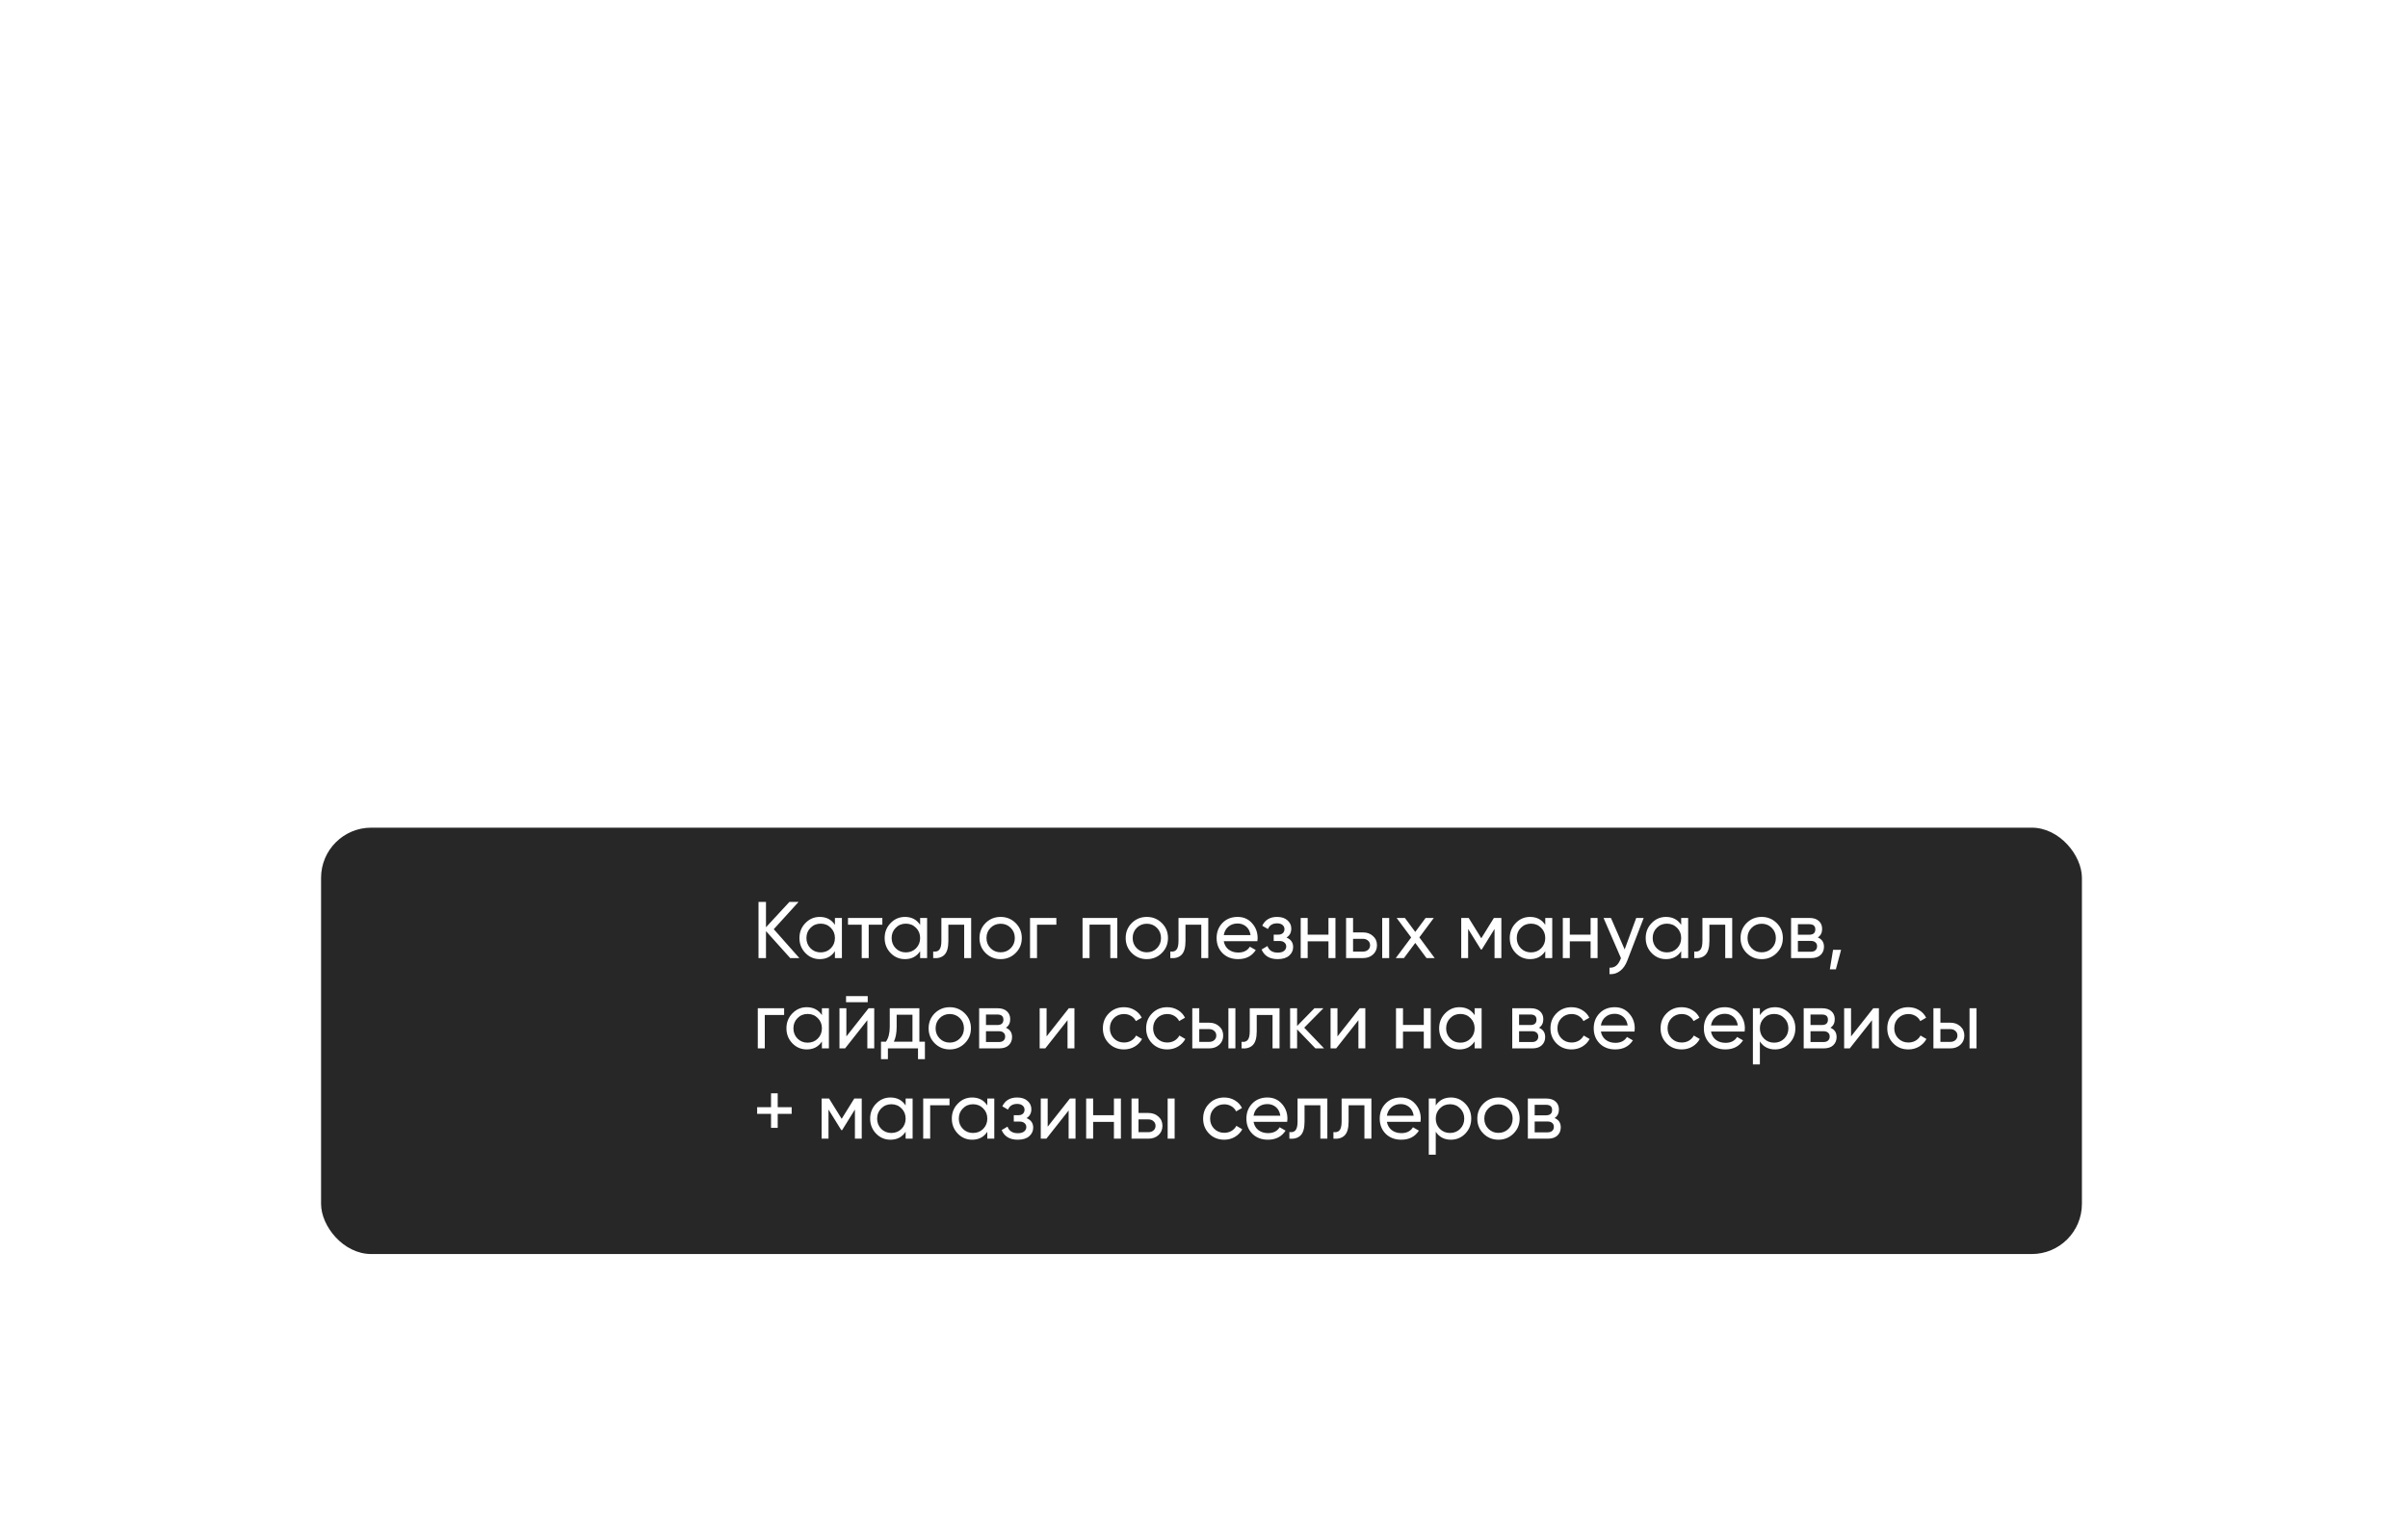 <?xml version="1.0" encoding="UTF-8"?> <svg xmlns="http://www.w3.org/2000/svg" width="480" height="307" viewBox="0 0 480 307" fill="none"> <g filter="url(#filter0_di_1967_367)"> <rect x="64" y="161" width="351" height="85" rx="10" fill="#272727"></rect> </g> <path d="M159.344 191H157.52L152.688 185.624V191H151.2V179.8H152.688V184.856L157.36 179.8H159.184L154.24 185.24L159.344 191ZM166.43 183H167.822V191H166.43V189.624C165.737 190.68 164.729 191.208 163.406 191.208C162.286 191.208 161.331 190.803 160.542 189.992C159.753 189.171 159.358 188.173 159.358 187C159.358 185.827 159.753 184.835 160.542 184.024C161.331 183.203 162.286 182.792 163.406 182.792C164.729 182.792 165.737 183.32 166.43 184.376V183ZM163.582 189.864C164.393 189.864 165.07 189.592 165.614 189.048C166.158 188.493 166.43 187.811 166.43 187C166.43 186.189 166.158 185.512 165.614 184.968C165.07 184.413 164.393 184.136 163.582 184.136C162.782 184.136 162.11 184.413 161.566 184.968C161.022 185.512 160.75 186.189 160.75 187C160.75 187.811 161.022 188.493 161.566 189.048C162.11 189.592 162.782 189.864 163.582 189.864ZM175.883 183V184.344H173.163V191H171.771V184.344H169.035V183H175.883ZM183.414 183H184.806V191H183.414V189.624C182.721 190.68 181.713 191.208 180.39 191.208C179.27 191.208 178.316 190.803 177.526 189.992C176.737 189.171 176.342 188.173 176.342 187C176.342 185.827 176.737 184.835 177.526 184.024C178.316 183.203 179.27 182.792 180.39 182.792C181.713 182.792 182.721 183.32 183.414 184.376V183ZM180.566 189.864C181.377 189.864 182.054 189.592 182.598 189.048C183.142 188.493 183.414 187.811 183.414 187C183.414 186.189 183.142 185.512 182.598 184.968C182.054 184.413 181.377 184.136 180.566 184.136C179.766 184.136 179.094 184.413 178.55 184.968C178.006 185.512 177.734 186.189 177.734 187C177.734 187.811 178.006 188.493 178.55 189.048C179.094 189.592 179.766 189.864 180.566 189.864ZM193.587 183V191H192.195V184.344H189.043V187.608C189.043 188.92 188.777 189.837 188.243 190.36C187.721 190.872 186.979 191.085 186.019 191V189.688C186.563 189.763 186.969 189.645 187.235 189.336C187.513 189.016 187.651 188.429 187.651 187.576V183H193.587ZM202.449 189.992C201.627 190.803 200.63 191.208 199.457 191.208C198.283 191.208 197.286 190.803 196.465 189.992C195.654 189.181 195.249 188.184 195.249 187C195.249 185.816 195.654 184.819 196.465 184.008C197.286 183.197 198.283 182.792 199.457 182.792C200.63 182.792 201.627 183.197 202.449 184.008C203.27 184.819 203.681 185.816 203.681 187C203.681 188.184 203.27 189.181 202.449 189.992ZM199.457 189.848C200.257 189.848 200.929 189.576 201.473 189.032C202.017 188.488 202.289 187.811 202.289 187C202.289 186.189 202.017 185.512 201.473 184.968C200.929 184.424 200.257 184.152 199.457 184.152C198.667 184.152 198.001 184.424 197.457 184.968C196.913 185.512 196.641 186.189 196.641 187C196.641 187.811 196.913 188.488 197.457 189.032C198.001 189.576 198.667 189.848 199.457 189.848ZM210.57 183V184.344H206.714V191H205.322V183H210.57ZM222.718 183V191H221.326V184.328H217.182V191H215.79V183H222.718ZM231.589 189.992C230.768 190.803 229.771 191.208 228.597 191.208C227.424 191.208 226.427 190.803 225.605 189.992C224.795 189.181 224.389 188.184 224.389 187C224.389 185.816 224.795 184.819 225.605 184.008C226.427 183.197 227.424 182.792 228.597 182.792C229.771 182.792 230.768 183.197 231.589 184.008C232.411 184.819 232.821 185.816 232.821 187C232.821 188.184 232.411 189.181 231.589 189.992ZM228.597 189.848C229.397 189.848 230.069 189.576 230.613 189.032C231.157 188.488 231.429 187.811 231.429 187C231.429 186.189 231.157 185.512 230.613 184.968C230.069 184.424 229.397 184.152 228.597 184.152C227.808 184.152 227.141 184.424 226.597 184.968C226.053 185.512 225.781 186.189 225.781 187C225.781 187.811 226.053 188.488 226.597 189.032C227.141 189.576 227.808 189.848 228.597 189.848ZM240.853 183V191H239.461V184.344H236.309V187.608C236.309 188.92 236.042 189.837 235.509 190.36C234.986 190.872 234.245 191.085 233.285 191V189.688C233.829 189.763 234.234 189.645 234.501 189.336C234.778 189.016 234.917 188.429 234.917 187.576V183H240.853ZM243.938 187.64C244.077 188.355 244.402 188.909 244.914 189.304C245.437 189.699 246.077 189.896 246.834 189.896C247.89 189.896 248.658 189.507 249.138 188.728L250.322 189.4C249.544 190.605 248.37 191.208 246.802 191.208C245.533 191.208 244.498 190.813 243.698 190.024C242.909 189.224 242.514 188.216 242.514 187C242.514 185.795 242.904 184.792 243.682 183.992C244.461 183.192 245.469 182.792 246.706 182.792C247.88 182.792 248.834 183.208 249.57 184.04C250.317 184.861 250.69 185.853 250.69 187.016C250.69 187.219 250.674 187.427 250.642 187.64H243.938ZM246.706 184.104C245.96 184.104 245.341 184.317 244.85 184.744C244.36 185.16 244.056 185.72 243.938 186.424H249.282C249.165 185.667 248.866 185.091 248.386 184.696C247.906 184.301 247.346 184.104 246.706 184.104ZM256.439 186.904C257.324 187.267 257.767 187.901 257.767 188.808C257.767 189.48 257.5 190.051 256.967 190.52C256.433 190.979 255.676 191.208 254.695 191.208C253.095 191.208 252.023 190.568 251.479 189.288L252.647 188.6C252.956 189.475 253.644 189.912 254.711 189.912C255.244 189.912 255.655 189.8 255.943 189.576C256.241 189.341 256.391 189.043 256.391 188.68C256.391 188.36 256.268 188.099 256.023 187.896C255.788 187.693 255.468 187.592 255.062 187.592H253.895V186.328H254.759C255.164 186.328 255.479 186.232 255.703 186.04C255.927 185.837 256.039 185.565 256.039 185.224C256.039 184.883 255.905 184.605 255.639 184.392C255.383 184.179 255.025 184.072 254.567 184.072C253.671 184.072 253.063 184.451 252.743 185.208L251.607 184.552C252.172 183.379 253.159 182.792 254.567 182.792C255.441 182.792 256.129 183.016 256.631 183.464C257.143 183.912 257.399 184.461 257.399 185.112C257.399 185.923 257.079 186.52 256.439 186.904ZM264.811 183H266.203V191H264.811V187.656H260.667V191H259.275V183H260.667V186.328H264.811V183ZM271.698 185.88C272.498 185.88 273.159 186.12 273.682 186.6C274.215 187.069 274.482 187.683 274.482 188.44C274.482 189.197 274.215 189.816 273.682 190.296C273.159 190.765 272.498 191 271.698 191H268.322V183H269.714V185.88H271.698ZM275.522 183H276.914V191H275.522V183ZM271.698 189.704C272.092 189.704 272.423 189.592 272.69 189.368C272.967 189.133 273.106 188.824 273.106 188.44C273.106 188.056 272.967 187.747 272.69 187.512C272.423 187.277 272.092 187.16 271.698 187.16H269.714V189.704H271.698ZM285.984 191H284.352L282.112 187.976L279.856 191H278.224L281.296 186.888L278.4 183H280.048L282.112 185.784L284.176 183H285.808L282.928 186.872L285.984 191ZM299.275 183V191H297.915V185.192L295.371 189.288H295.195L292.651 185.192V191H291.275V183H292.763L295.275 187.048L297.787 183H299.275ZM308.024 183H309.416V191H308.024V189.624C307.33 190.68 306.322 191.208 305 191.208C303.88 191.208 302.925 190.803 302.136 189.992C301.346 189.171 300.952 188.173 300.952 187C300.952 185.827 301.346 184.835 302.136 184.024C302.925 183.203 303.88 182.792 305 182.792C306.322 182.792 307.33 183.32 308.024 184.376V183ZM305.176 189.864C305.986 189.864 306.664 189.592 307.208 189.048C307.752 188.493 308.024 187.811 308.024 187C308.024 186.189 307.752 185.512 307.208 184.968C306.664 184.413 305.986 184.136 305.176 184.136C304.376 184.136 303.704 184.413 303.16 184.968C302.616 185.512 302.344 186.189 302.344 187C302.344 187.811 302.616 188.493 303.16 189.048C303.704 189.592 304.376 189.864 305.176 189.864ZM317.061 183H318.453V191H317.061V187.656H312.917V191H311.525V183H312.917V186.328H317.061V183ZM326.156 183H327.644L324.38 191.496C324.038 192.403 323.558 193.091 322.94 193.56C322.321 194.04 321.617 194.253 320.828 194.2V192.904C321.809 192.979 322.529 192.445 322.988 191.304L323.116 191.016L319.644 183H321.116L323.852 189.272L326.156 183ZM335.118 183H336.51V191H335.118V189.624C334.424 190.68 333.416 191.208 332.094 191.208C330.974 191.208 330.019 190.803 329.23 189.992C328.44 189.171 328.046 188.173 328.046 187C328.046 185.827 328.44 184.835 329.23 184.024C330.019 183.203 330.974 182.792 332.094 182.792C333.416 182.792 334.424 183.32 335.118 184.376V183ZM332.27 189.864C333.08 189.864 333.758 189.592 334.302 189.048C334.846 188.493 335.118 187.811 335.118 187C335.118 186.189 334.846 185.512 334.302 184.968C333.758 184.413 333.08 184.136 332.27 184.136C331.47 184.136 330.798 184.413 330.254 184.968C329.71 185.512 329.438 186.189 329.438 187C329.438 187.811 329.71 188.493 330.254 189.048C330.798 189.592 331.47 189.864 332.27 189.864ZM345.291 183V191H343.899V184.344H340.747V187.608C340.747 188.92 340.48 189.837 339.947 190.36C339.424 190.872 338.683 191.085 337.723 191V189.688C338.267 189.763 338.672 189.645 338.939 189.336C339.216 189.016 339.355 188.429 339.355 187.576V183H345.291ZM354.152 189.992C353.33 190.803 352.333 191.208 351.16 191.208C349.986 191.208 348.989 190.803 348.168 189.992C347.357 189.181 346.952 188.184 346.952 187C346.952 185.816 347.357 184.819 348.168 184.008C348.989 183.197 349.986 182.792 351.16 182.792C352.333 182.792 353.33 183.197 354.152 184.008C354.973 184.819 355.384 185.816 355.384 187C355.384 188.184 354.973 189.181 354.152 189.992ZM351.16 189.848C351.96 189.848 352.632 189.576 353.176 189.032C353.72 188.488 353.992 187.811 353.992 187C353.992 186.189 353.72 185.512 353.176 184.968C352.632 184.424 351.96 184.152 351.16 184.152C350.37 184.152 349.704 184.424 349.16 184.968C348.616 185.512 348.344 186.189 348.344 187C348.344 187.811 348.616 188.488 349.16 189.032C349.704 189.576 350.37 189.848 351.16 189.848ZM362.353 186.888C363.174 187.229 363.585 187.848 363.585 188.744C363.585 189.405 363.361 189.949 362.913 190.376C362.475 190.792 361.846 191 361.025 191H357.025V183H360.705C361.505 183 362.123 183.203 362.561 183.608C362.998 184.003 363.217 184.525 363.217 185.176C363.217 185.944 362.929 186.515 362.353 186.888ZM360.641 184.248H358.385V186.344H360.641C361.451 186.344 361.857 185.987 361.857 185.272C361.857 184.589 361.451 184.248 360.641 184.248ZM360.945 189.736C361.35 189.736 361.659 189.64 361.873 189.448C362.097 189.256 362.209 188.984 362.209 188.632C362.209 188.301 362.097 188.045 361.873 187.864C361.659 187.672 361.35 187.576 360.945 187.576H358.385V189.736H360.945ZM366.995 189.352L365.955 193.24H364.755L365.395 189.352H366.995ZM156.304 201V202.344H152.448V209H151.056V201H156.304ZM163.836 201H165.228V209H163.836V207.624C163.143 208.68 162.135 209.208 160.812 209.208C159.692 209.208 158.738 208.803 157.948 207.992C157.159 207.171 156.764 206.173 156.764 205C156.764 203.827 157.159 202.835 157.948 202.024C158.738 201.203 159.692 200.792 160.812 200.792C162.135 200.792 163.143 201.32 163.836 202.376V201ZM160.988 207.864C161.799 207.864 162.476 207.592 163.02 207.048C163.564 206.493 163.836 205.811 163.836 205C163.836 204.189 163.564 203.512 163.02 202.968C162.476 202.413 161.799 202.136 160.988 202.136C160.188 202.136 159.516 202.413 158.972 202.968C158.428 203.512 158.156 204.189 158.156 205C158.156 205.811 158.428 206.493 158.972 207.048C159.516 207.592 160.188 207.864 160.988 207.864ZM168.649 199.8V198.584H172.969V199.8H168.649ZM173.145 201H174.265V209H172.889V203.384L168.457 209H167.337V201H168.713V206.616L173.145 201ZM183.264 207.672H184.368V211.144H182.992V209H176.992V211.144H175.616V207.672H176.592C177.104 206.968 177.36 205.981 177.36 204.712V201H183.264V207.672ZM178.176 207.672H181.888V202.296H178.736V204.712C178.736 205.907 178.549 206.893 178.176 207.672ZM192.308 207.992C191.487 208.803 190.489 209.208 189.316 209.208C188.143 209.208 187.145 208.803 186.324 207.992C185.513 207.181 185.108 206.184 185.108 205C185.108 203.816 185.513 202.819 186.324 202.008C187.145 201.197 188.143 200.792 189.316 200.792C190.489 200.792 191.487 201.197 192.308 202.008C193.129 202.819 193.54 203.816 193.54 205C193.54 206.184 193.129 207.181 192.308 207.992ZM189.316 207.848C190.116 207.848 190.788 207.576 191.332 207.032C191.876 206.488 192.148 205.811 192.148 205C192.148 204.189 191.876 203.512 191.332 202.968C190.788 202.424 190.116 202.152 189.316 202.152C188.527 202.152 187.86 202.424 187.316 202.968C186.772 203.512 186.5 204.189 186.5 205C186.5 205.811 186.772 206.488 187.316 207.032C187.86 207.576 188.527 207.848 189.316 207.848ZM200.509 204.888C201.33 205.229 201.741 205.848 201.741 206.744C201.741 207.405 201.517 207.949 201.069 208.376C200.632 208.792 200.002 209 199.181 209H195.181V201H198.861C199.661 201 200.28 201.203 200.717 201.608C201.154 202.003 201.373 202.525 201.373 203.176C201.373 203.944 201.085 204.515 200.509 204.888ZM198.797 202.248H196.541V204.344H198.797C199.608 204.344 200.013 203.987 200.013 203.272C200.013 202.589 199.608 202.248 198.797 202.248ZM199.101 207.736C199.506 207.736 199.816 207.64 200.029 207.448C200.253 207.256 200.365 206.984 200.365 206.632C200.365 206.301 200.253 206.045 200.029 205.864C199.816 205.672 199.506 205.576 199.101 205.576H196.541V207.736H199.101ZM213.052 201H214.172V209H212.796V203.384L208.364 209H207.243V201H208.62V206.616L213.052 201ZM224.05 209.208C222.845 209.208 221.842 208.808 221.042 208.008C220.242 207.197 219.842 206.195 219.842 205C219.842 203.805 220.242 202.808 221.042 202.008C221.842 201.197 222.845 200.792 224.05 200.792C224.84 200.792 225.549 200.984 226.178 201.368C226.808 201.741 227.277 202.248 227.586 202.888L226.418 203.56C226.216 203.133 225.901 202.792 225.474 202.536C225.058 202.28 224.584 202.152 224.05 202.152C223.25 202.152 222.578 202.424 222.034 202.968C221.501 203.512 221.234 204.189 221.234 205C221.234 205.8 221.501 206.472 222.034 207.016C222.578 207.56 223.25 207.832 224.05 207.832C224.584 207.832 225.064 207.709 225.49 207.464C225.917 207.208 226.242 206.867 226.466 206.44L227.65 207.128C227.309 207.757 226.818 208.264 226.178 208.648C225.538 209.021 224.829 209.208 224.05 209.208ZM232.675 209.208C231.47 209.208 230.467 208.808 229.667 208.008C228.867 207.197 228.467 206.195 228.467 205C228.467 203.805 228.867 202.808 229.667 202.008C230.467 201.197 231.47 200.792 232.675 200.792C233.465 200.792 234.174 200.984 234.803 201.368C235.433 201.741 235.902 202.248 236.211 202.888L235.043 203.56C234.841 203.133 234.526 202.792 234.099 202.536C233.683 202.28 233.209 202.152 232.675 202.152C231.875 202.152 231.203 202.424 230.659 202.968C230.126 203.512 229.859 204.189 229.859 205C229.859 205.8 230.126 206.472 230.659 207.016C231.203 207.56 231.875 207.832 232.675 207.832C233.209 207.832 233.689 207.709 234.115 207.464C234.542 207.208 234.867 206.867 235.091 206.44L236.275 207.128C235.934 207.757 235.443 208.264 234.803 208.648C234.163 209.021 233.454 209.208 232.675 209.208ZM241.041 203.88C241.841 203.88 242.503 204.12 243.025 204.6C243.559 205.069 243.825 205.683 243.825 206.44C243.825 207.197 243.559 207.816 243.025 208.296C242.503 208.765 241.841 209 241.041 209H237.665V201H239.057V203.88H241.041ZM244.865 201H246.257V209H244.865V201ZM241.041 207.704C241.436 207.704 241.767 207.592 242.033 207.368C242.311 207.133 242.449 206.824 242.449 206.44C242.449 206.056 242.311 205.747 242.033 205.512C241.767 205.277 241.436 205.16 241.041 205.16H239.057V207.704H241.041ZM255.056 201V209H253.664V202.344H250.512V205.608C250.512 206.92 250.245 207.837 249.712 208.36C249.189 208.872 248.448 209.085 247.488 209V207.688C248.032 207.763 248.437 207.645 248.704 207.336C248.981 207.016 249.12 206.429 249.12 205.576V201H255.056ZM263.933 209H262.205L258.557 205.208V209H257.165V201H258.557V204.536L262.013 201H263.805L259.981 204.872L263.933 209ZM271.036 201H272.156V209H270.78V203.384L266.348 209H265.228V201H266.604V206.616L271.036 201ZM283.811 201H285.203V209H283.811V205.656H279.667V209H278.275V201H279.667V204.328H283.811V201ZM293.946 201H295.338V209H293.946V207.624C293.252 208.68 292.244 209.208 290.922 209.208C289.802 209.208 288.847 208.803 288.058 207.992C287.268 207.171 286.874 206.173 286.874 205C286.874 203.827 287.268 202.835 288.058 202.024C288.847 201.203 289.802 200.792 290.922 200.792C292.244 200.792 293.252 201.32 293.946 202.376V201ZM291.098 207.864C291.908 207.864 292.586 207.592 293.13 207.048C293.674 206.493 293.946 205.811 293.946 205C293.946 204.189 293.674 203.512 293.13 202.968C292.586 202.413 291.908 202.136 291.098 202.136C290.298 202.136 289.626 202.413 289.082 202.968C288.538 203.512 288.266 204.189 288.266 205C288.266 205.811 288.538 206.493 289.082 207.048C289.626 207.592 290.298 207.864 291.098 207.864ZM306.775 204.888C307.596 205.229 308.007 205.848 308.007 206.744C308.007 207.405 307.783 207.949 307.335 208.376C306.897 208.792 306.268 209 305.447 209H301.447V201H305.127C305.927 201 306.545 201.203 306.983 201.608C307.42 202.003 307.639 202.525 307.639 203.176C307.639 203.944 307.351 204.515 306.775 204.888ZM305.063 202.248H302.807V204.344H305.063C305.873 204.344 306.279 203.987 306.279 203.272C306.279 202.589 305.873 202.248 305.063 202.248ZM305.367 207.736C305.772 207.736 306.081 207.64 306.295 207.448C306.519 207.256 306.631 206.984 306.631 206.632C306.631 206.301 306.519 206.045 306.295 205.864C306.081 205.672 305.772 205.576 305.367 205.576H302.807V207.736H305.367ZM313.269 209.208C312.064 209.208 311.061 208.808 310.261 208.008C309.461 207.197 309.061 206.195 309.061 205C309.061 203.805 309.461 202.808 310.261 202.008C311.061 201.197 312.064 200.792 313.269 200.792C314.058 200.792 314.768 200.984 315.397 201.368C316.026 201.741 316.496 202.248 316.805 202.888L315.637 203.56C315.434 203.133 315.12 202.792 314.693 202.536C314.277 202.28 313.802 202.152 313.269 202.152C312.469 202.152 311.797 202.424 311.253 202.968C310.72 203.512 310.453 204.189 310.453 205C310.453 205.8 310.72 206.472 311.253 207.016C311.797 207.56 312.469 207.832 313.269 207.832C313.802 207.832 314.282 207.709 314.709 207.464C315.136 207.208 315.461 206.867 315.685 206.44L316.869 207.128C316.528 207.757 316.037 208.264 315.397 208.648C314.757 209.021 314.048 209.208 313.269 209.208ZM319.11 205.64C319.249 206.355 319.574 206.909 320.086 207.304C320.609 207.699 321.249 207.896 322.006 207.896C323.062 207.896 323.83 207.507 324.31 206.728L325.494 207.4C324.715 208.605 323.542 209.208 321.974 209.208C320.705 209.208 319.67 208.813 318.87 208.024C318.081 207.224 317.686 206.216 317.686 205C317.686 203.795 318.075 202.792 318.854 201.992C319.633 201.192 320.641 200.792 321.878 200.792C323.051 200.792 324.006 201.208 324.742 202.04C325.489 202.861 325.862 203.853 325.862 205.016C325.862 205.219 325.846 205.427 325.814 205.64H319.11ZM321.878 202.104C321.131 202.104 320.513 202.317 320.022 202.744C319.531 203.16 319.227 203.72 319.11 204.424H324.454C324.337 203.667 324.038 203.091 323.558 202.696C323.078 202.301 322.518 202.104 321.878 202.104ZM335.222 209.208C334.017 209.208 333.014 208.808 332.214 208.008C331.414 207.197 331.014 206.195 331.014 205C331.014 203.805 331.414 202.808 332.214 202.008C333.014 201.197 334.017 200.792 335.222 200.792C336.012 200.792 336.721 200.984 337.35 201.368C337.98 201.741 338.449 202.248 338.758 202.888L337.59 203.56C337.388 203.133 337.073 202.792 336.646 202.536C336.23 202.28 335.756 202.152 335.222 202.152C334.422 202.152 333.75 202.424 333.206 202.968C332.673 203.512 332.406 204.189 332.406 205C332.406 205.8 332.673 206.472 333.206 207.016C333.75 207.56 334.422 207.832 335.222 207.832C335.756 207.832 336.236 207.709 336.662 207.464C337.089 207.208 337.414 206.867 337.638 206.44L338.822 207.128C338.481 207.757 337.99 208.264 337.35 208.648C336.71 209.021 336.001 209.208 335.222 209.208ZM341.063 205.64C341.202 206.355 341.527 206.909 342.039 207.304C342.562 207.699 343.202 207.896 343.959 207.896C345.015 207.896 345.783 207.507 346.263 206.728L347.447 207.4C346.669 208.605 345.495 209.208 343.927 209.208C342.658 209.208 341.623 208.813 340.823 208.024C340.034 207.224 339.639 206.216 339.639 205C339.639 203.795 340.029 202.792 340.807 201.992C341.586 201.192 342.594 200.792 343.831 200.792C345.005 200.792 345.959 201.208 346.695 202.04C347.442 202.861 347.815 203.853 347.815 205.016C347.815 205.219 347.799 205.427 347.767 205.64H341.063ZM343.831 202.104C343.085 202.104 342.466 202.317 341.975 202.744C341.485 203.16 341.181 203.72 341.063 204.424H346.407C346.29 203.667 345.991 203.091 345.511 202.696C345.031 202.301 344.471 202.104 343.831 202.104ZM353.831 200.792C354.951 200.792 355.906 201.203 356.695 202.024C357.485 202.835 357.879 203.827 357.879 205C357.879 206.173 357.485 207.171 356.695 207.992C355.906 208.803 354.951 209.208 353.831 209.208C352.509 209.208 351.501 208.68 350.807 207.624V212.2H349.415V201H350.807V202.376C351.501 201.32 352.509 200.792 353.831 200.792ZM353.655 207.864C354.455 207.864 355.127 207.592 355.671 207.048C356.215 206.493 356.487 205.811 356.487 205C356.487 204.189 356.215 203.512 355.671 202.968C355.127 202.413 354.455 202.136 353.655 202.136C352.845 202.136 352.167 202.413 351.623 202.968C351.079 203.512 350.807 204.189 350.807 205C350.807 205.811 351.079 206.493 351.623 207.048C352.167 207.592 352.845 207.864 353.655 207.864ZM364.868 204.888C365.69 205.229 366.1 205.848 366.1 206.744C366.1 207.405 365.876 207.949 365.428 208.376C364.991 208.792 364.362 209 363.54 209H359.54V201H363.22C364.02 201 364.639 201.203 365.076 201.608C365.514 202.003 365.732 202.525 365.732 203.176C365.732 203.944 365.444 204.515 364.868 204.888ZM363.156 202.248H360.9V204.344H363.156C363.967 204.344 364.372 203.987 364.372 203.272C364.372 202.589 363.967 202.248 363.156 202.248ZM363.46 207.736C363.866 207.736 364.175 207.64 364.388 207.448C364.612 207.256 364.724 206.984 364.724 206.632C364.724 206.301 364.612 206.045 364.388 205.864C364.175 205.672 363.866 205.576 363.46 205.576H360.9V207.736H363.46ZM373.411 201H374.531V209H373.155V203.384L368.723 209H367.603V201H368.979V206.616L373.411 201ZM380.41 209.208C379.204 209.208 378.202 208.808 377.402 208.008C376.602 207.197 376.202 206.195 376.202 205C376.202 203.805 376.602 202.808 377.402 202.008C378.202 201.197 379.204 200.792 380.41 200.792C381.199 200.792 381.908 200.984 382.538 201.368C383.167 201.741 383.636 202.248 383.946 202.888L382.778 203.56C382.575 203.133 382.26 202.792 381.834 202.536C381.418 202.28 380.943 202.152 380.41 202.152C379.61 202.152 378.938 202.424 378.394 202.968C377.86 203.512 377.594 204.189 377.594 205C377.594 205.8 377.86 206.472 378.394 207.016C378.938 207.56 379.61 207.832 380.41 207.832C380.943 207.832 381.423 207.709 381.85 207.464C382.276 207.208 382.602 206.867 382.826 206.44L384.01 207.128C383.668 207.757 383.178 208.264 382.538 208.648C381.898 209.021 381.188 209.208 380.41 209.208ZM388.776 203.88C389.576 203.88 390.237 204.12 390.76 204.6C391.293 205.069 391.56 205.683 391.56 206.44C391.56 207.197 391.293 207.816 390.76 208.296C390.237 208.765 389.576 209 388.776 209H385.4V201H386.792V203.88H388.776ZM392.6 201H393.992V209H392.6V201ZM388.776 207.704C389.17 207.704 389.501 207.592 389.768 207.368C390.045 207.133 390.184 206.824 390.184 206.44C390.184 206.056 390.045 205.747 389.768 205.512C389.501 205.277 389.17 205.16 388.776 205.16H386.792V207.704H388.776ZM157.808 220.728V222.056H155.024V224.84H153.696V222.056H150.928V220.728H153.696V217.96H155.024V220.728H157.808ZM171.775 219V227H170.415V221.192L167.871 225.288H167.695L165.151 221.192V227H163.775V219H165.263L167.775 223.048L170.287 219H171.775ZM180.524 219H181.916V227H180.524V225.624C179.83 226.68 178.822 227.208 177.5 227.208C176.38 227.208 175.425 226.803 174.636 225.992C173.846 225.171 173.452 224.173 173.452 223C173.452 221.827 173.846 220.835 174.636 220.024C175.425 219.203 176.38 218.792 177.5 218.792C178.822 218.792 179.83 219.32 180.524 220.376V219ZM177.676 225.864C178.486 225.864 179.164 225.592 179.708 225.048C180.252 224.493 180.524 223.811 180.524 223C180.524 222.189 180.252 221.512 179.708 220.968C179.164 220.413 178.486 220.136 177.676 220.136C176.876 220.136 176.204 220.413 175.66 220.968C175.116 221.512 174.844 222.189 174.844 223C174.844 223.811 175.116 224.493 175.66 225.048C176.204 225.592 176.876 225.864 177.676 225.864ZM189.273 219V220.344H185.417V227H184.025V219H189.273ZM196.805 219H198.197V227H196.805V225.624C196.112 226.68 195.104 227.208 193.781 227.208C192.661 227.208 191.706 226.803 190.917 225.992C190.128 225.171 189.733 224.173 189.733 223C189.733 221.827 190.128 220.835 190.917 220.024C191.706 219.203 192.661 218.792 193.781 218.792C195.104 218.792 196.112 219.32 196.805 220.376V219ZM193.957 225.864C194.768 225.864 195.445 225.592 195.989 225.048C196.533 224.493 196.805 223.811 196.805 223C196.805 222.189 196.533 221.512 195.989 220.968C195.445 220.413 194.768 220.136 193.957 220.136C193.157 220.136 192.485 220.413 191.941 220.968C191.397 221.512 191.125 222.189 191.125 223C191.125 223.811 191.397 224.493 191.941 225.048C192.485 225.592 193.157 225.864 193.957 225.864ZM204.626 222.904C205.511 223.267 205.954 223.901 205.954 224.808C205.954 225.48 205.687 226.051 205.154 226.52C204.621 226.979 203.863 227.208 202.882 227.208C201.282 227.208 200.21 226.568 199.666 225.288L200.834 224.6C201.143 225.475 201.831 225.912 202.898 225.912C203.431 225.912 203.842 225.8 204.13 225.576C204.429 225.341 204.578 225.043 204.578 224.68C204.578 224.36 204.455 224.099 204.21 223.896C203.975 223.693 203.655 223.592 203.25 223.592H202.082V222.328H202.946C203.351 222.328 203.666 222.232 203.89 222.04C204.114 221.837 204.226 221.565 204.226 221.224C204.226 220.883 204.093 220.605 203.826 220.392C203.57 220.179 203.213 220.072 202.754 220.072C201.858 220.072 201.25 220.451 200.93 221.208L199.794 220.552C200.359 219.379 201.346 218.792 202.754 218.792C203.629 218.792 204.317 219.016 204.818 219.464C205.33 219.912 205.586 220.461 205.586 221.112C205.586 221.923 205.266 222.52 204.626 222.904ZM213.27 219H214.39V227H213.014V221.384L208.582 227H207.462V219H208.838V224.616L213.27 219ZM222.045 219H223.437V227H222.045V223.656H217.901V227H216.509V219H217.901V222.328H222.045V219ZM228.932 221.88C229.732 221.88 230.393 222.12 230.916 222.6C231.449 223.069 231.716 223.683 231.716 224.44C231.716 225.197 231.449 225.816 230.916 226.296C230.393 226.765 229.732 227 228.932 227H225.556V219H226.948V221.88H228.932ZM232.756 219H234.148V227H232.756V219ZM228.932 225.704C229.327 225.704 229.657 225.592 229.924 225.368C230.201 225.133 230.34 224.824 230.34 224.44C230.34 224.056 230.201 223.747 229.924 223.512C229.657 223.277 229.327 223.16 228.932 223.16H226.948V225.704H228.932ZM244.035 227.208C242.829 227.208 241.827 226.808 241.027 226.008C240.227 225.197 239.827 224.195 239.827 223C239.827 221.805 240.227 220.808 241.027 220.008C241.827 219.197 242.829 218.792 244.035 218.792C244.824 218.792 245.533 218.984 246.163 219.368C246.792 219.741 247.261 220.248 247.571 220.888L246.403 221.56C246.2 221.133 245.885 220.792 245.459 220.536C245.043 220.28 244.568 220.152 244.035 220.152C243.235 220.152 242.563 220.424 242.019 220.968C241.485 221.512 241.219 222.189 241.219 223C241.219 223.8 241.485 224.472 242.019 225.016C242.563 225.56 243.235 225.832 244.035 225.832C244.568 225.832 245.048 225.709 245.475 225.464C245.901 225.208 246.227 224.867 246.451 224.44L247.635 225.128C247.293 225.757 246.803 226.264 246.163 226.648C245.523 227.021 244.813 227.208 244.035 227.208ZM249.876 223.64C250.014 224.355 250.34 224.909 250.852 225.304C251.374 225.699 252.014 225.896 252.772 225.896C253.828 225.896 254.596 225.507 255.076 224.728L256.26 225.4C255.481 226.605 254.308 227.208 252.74 227.208C251.47 227.208 250.436 226.813 249.636 226.024C248.846 225.224 248.452 224.216 248.452 223C248.452 221.795 248.841 220.792 249.62 219.992C250.398 219.192 251.406 218.792 252.644 218.792C253.817 218.792 254.772 219.208 255.508 220.04C256.254 220.861 256.628 221.853 256.628 223.016C256.628 223.219 256.612 223.427 256.58 223.64H249.876ZM252.644 220.104C251.897 220.104 251.278 220.317 250.788 220.744C250.297 221.16 249.993 221.72 249.876 222.424H255.22C255.102 221.667 254.804 221.091 254.324 220.696C253.844 220.301 253.284 220.104 252.644 220.104ZM264.587 219V227H263.195V220.344H260.043V223.608C260.043 224.92 259.777 225.837 259.243 226.36C258.721 226.872 257.979 227.085 257.019 227V225.688C257.563 225.763 257.969 225.645 258.235 225.336C258.513 225.016 258.651 224.429 258.651 223.576V219H264.587ZM273.369 219V227H271.977V220.344H268.825V223.608C268.825 224.92 268.558 225.837 268.025 226.36C267.502 226.872 266.761 227.085 265.801 227V225.688C266.345 225.763 266.75 225.645 267.017 225.336C267.294 225.016 267.433 224.429 267.433 223.576V219H273.369ZM276.454 223.64C276.593 224.355 276.918 224.909 277.43 225.304C277.953 225.699 278.593 225.896 279.35 225.896C280.406 225.896 281.174 225.507 281.654 224.728L282.838 225.4C282.059 226.605 280.886 227.208 279.318 227.208C278.049 227.208 277.014 226.813 276.214 226.024C275.425 225.224 275.03 224.216 275.03 223C275.03 221.795 275.419 220.792 276.198 219.992C276.977 219.192 277.985 218.792 279.222 218.792C280.395 218.792 281.35 219.208 282.086 220.04C282.833 220.861 283.206 221.853 283.206 223.016C283.206 223.219 283.19 223.427 283.158 223.64H276.454ZM279.222 220.104C278.475 220.104 277.857 220.317 277.366 220.744C276.875 221.16 276.571 221.72 276.454 222.424H281.798C281.681 221.667 281.382 221.091 280.902 220.696C280.422 220.301 279.862 220.104 279.222 220.104ZM289.222 218.792C290.342 218.792 291.297 219.203 292.086 220.024C292.875 220.835 293.27 221.827 293.27 223C293.27 224.173 292.875 225.171 292.086 225.992C291.297 226.803 290.342 227.208 289.222 227.208C287.899 227.208 286.891 226.68 286.198 225.624V230.2H284.806V219H286.198V220.376C286.891 219.32 287.899 218.792 289.222 218.792ZM289.046 225.864C289.846 225.864 290.518 225.592 291.062 225.048C291.606 224.493 291.878 223.811 291.878 223C291.878 222.189 291.606 221.512 291.062 220.968C290.518 220.413 289.846 220.136 289.046 220.136C288.235 220.136 287.558 220.413 287.014 220.968C286.47 221.512 286.198 222.189 286.198 223C286.198 223.811 286.47 224.493 287.014 225.048C287.558 225.592 288.235 225.864 289.046 225.864ZM301.683 225.992C300.862 226.803 299.864 227.208 298.691 227.208C297.518 227.208 296.52 226.803 295.699 225.992C294.888 225.181 294.483 224.184 294.483 223C294.483 221.816 294.888 220.819 295.699 220.008C296.52 219.197 297.518 218.792 298.691 218.792C299.864 218.792 300.862 219.197 301.683 220.008C302.504 220.819 302.915 221.816 302.915 223C302.915 224.184 302.504 225.181 301.683 225.992ZM298.691 225.848C299.491 225.848 300.163 225.576 300.707 225.032C301.251 224.488 301.523 223.811 301.523 223C301.523 222.189 301.251 221.512 300.707 220.968C300.163 220.424 299.491 220.152 298.691 220.152C297.902 220.152 297.235 220.424 296.691 220.968C296.147 221.512 295.875 222.189 295.875 223C295.875 223.811 296.147 224.488 296.691 225.032C297.235 225.576 297.902 225.848 298.691 225.848ZM309.884 222.888C310.705 223.229 311.116 223.848 311.116 224.744C311.116 225.405 310.892 225.949 310.444 226.376C310.007 226.792 309.377 227 308.556 227H304.556V219H308.236C309.036 219 309.655 219.203 310.092 219.608C310.529 220.003 310.748 220.525 310.748 221.176C310.748 221.944 310.46 222.515 309.884 222.888ZM308.172 220.248H305.916V222.344H308.172C308.983 222.344 309.388 221.987 309.388 221.272C309.388 220.589 308.983 220.248 308.172 220.248ZM308.476 225.736C308.881 225.736 309.191 225.64 309.404 225.448C309.628 225.256 309.74 224.984 309.74 224.632C309.74 224.301 309.628 224.045 309.404 223.864C309.191 223.672 308.881 223.576 308.476 223.576H305.916V225.736H308.476Z" fill="white"></path> <defs> <filter id="filter0_di_1967_367" x="-101" y="0" width="681" height="415" filterUnits="userSpaceOnUse" color-interpolation-filters="sRGB"> <feFlood flood-opacity="0" result="BackgroundImageFix"></feFlood> <feColorMatrix in="SourceAlpha" type="matrix" values="0 0 0 0 0 0 0 0 0 0 0 0 0 0 0 0 0 0 127 0" result="hardAlpha"></feColorMatrix> <feOffset dy="4"></feOffset> <feGaussianBlur stdDeviation="82.5"></feGaussianBlur> <feComposite in2="hardAlpha" operator="out"></feComposite> <feColorMatrix type="matrix" values="0 0 0 0 0 0 0 0 0 0 0 0 0 0 0 0 0 0 0.04 0"></feColorMatrix> <feBlend mode="normal" in2="BackgroundImageFix" result="effect1_dropShadow_1967_367"></feBlend> <feBlend mode="normal" in="SourceGraphic" in2="effect1_dropShadow_1967_367" result="shape"></feBlend> <feColorMatrix in="SourceAlpha" type="matrix" values="0 0 0 0 0 0 0 0 0 0 0 0 0 0 0 0 0 0 127 0" result="hardAlpha"></feColorMatrix> <feOffset></feOffset> <feGaussianBlur stdDeviation="48"></feGaussianBlur> <feComposite in2="hardAlpha" operator="arithmetic" k2="-1" k3="1"></feComposite> <feColorMatrix type="matrix" values="0 0 0 0 0 0 0 0 0 0 0 0 0 0 0 0 0 0 0.05 0"></feColorMatrix> <feBlend mode="normal" in2="shape" result="effect2_innerShadow_1967_367"></feBlend> </filter> </defs> </svg> 